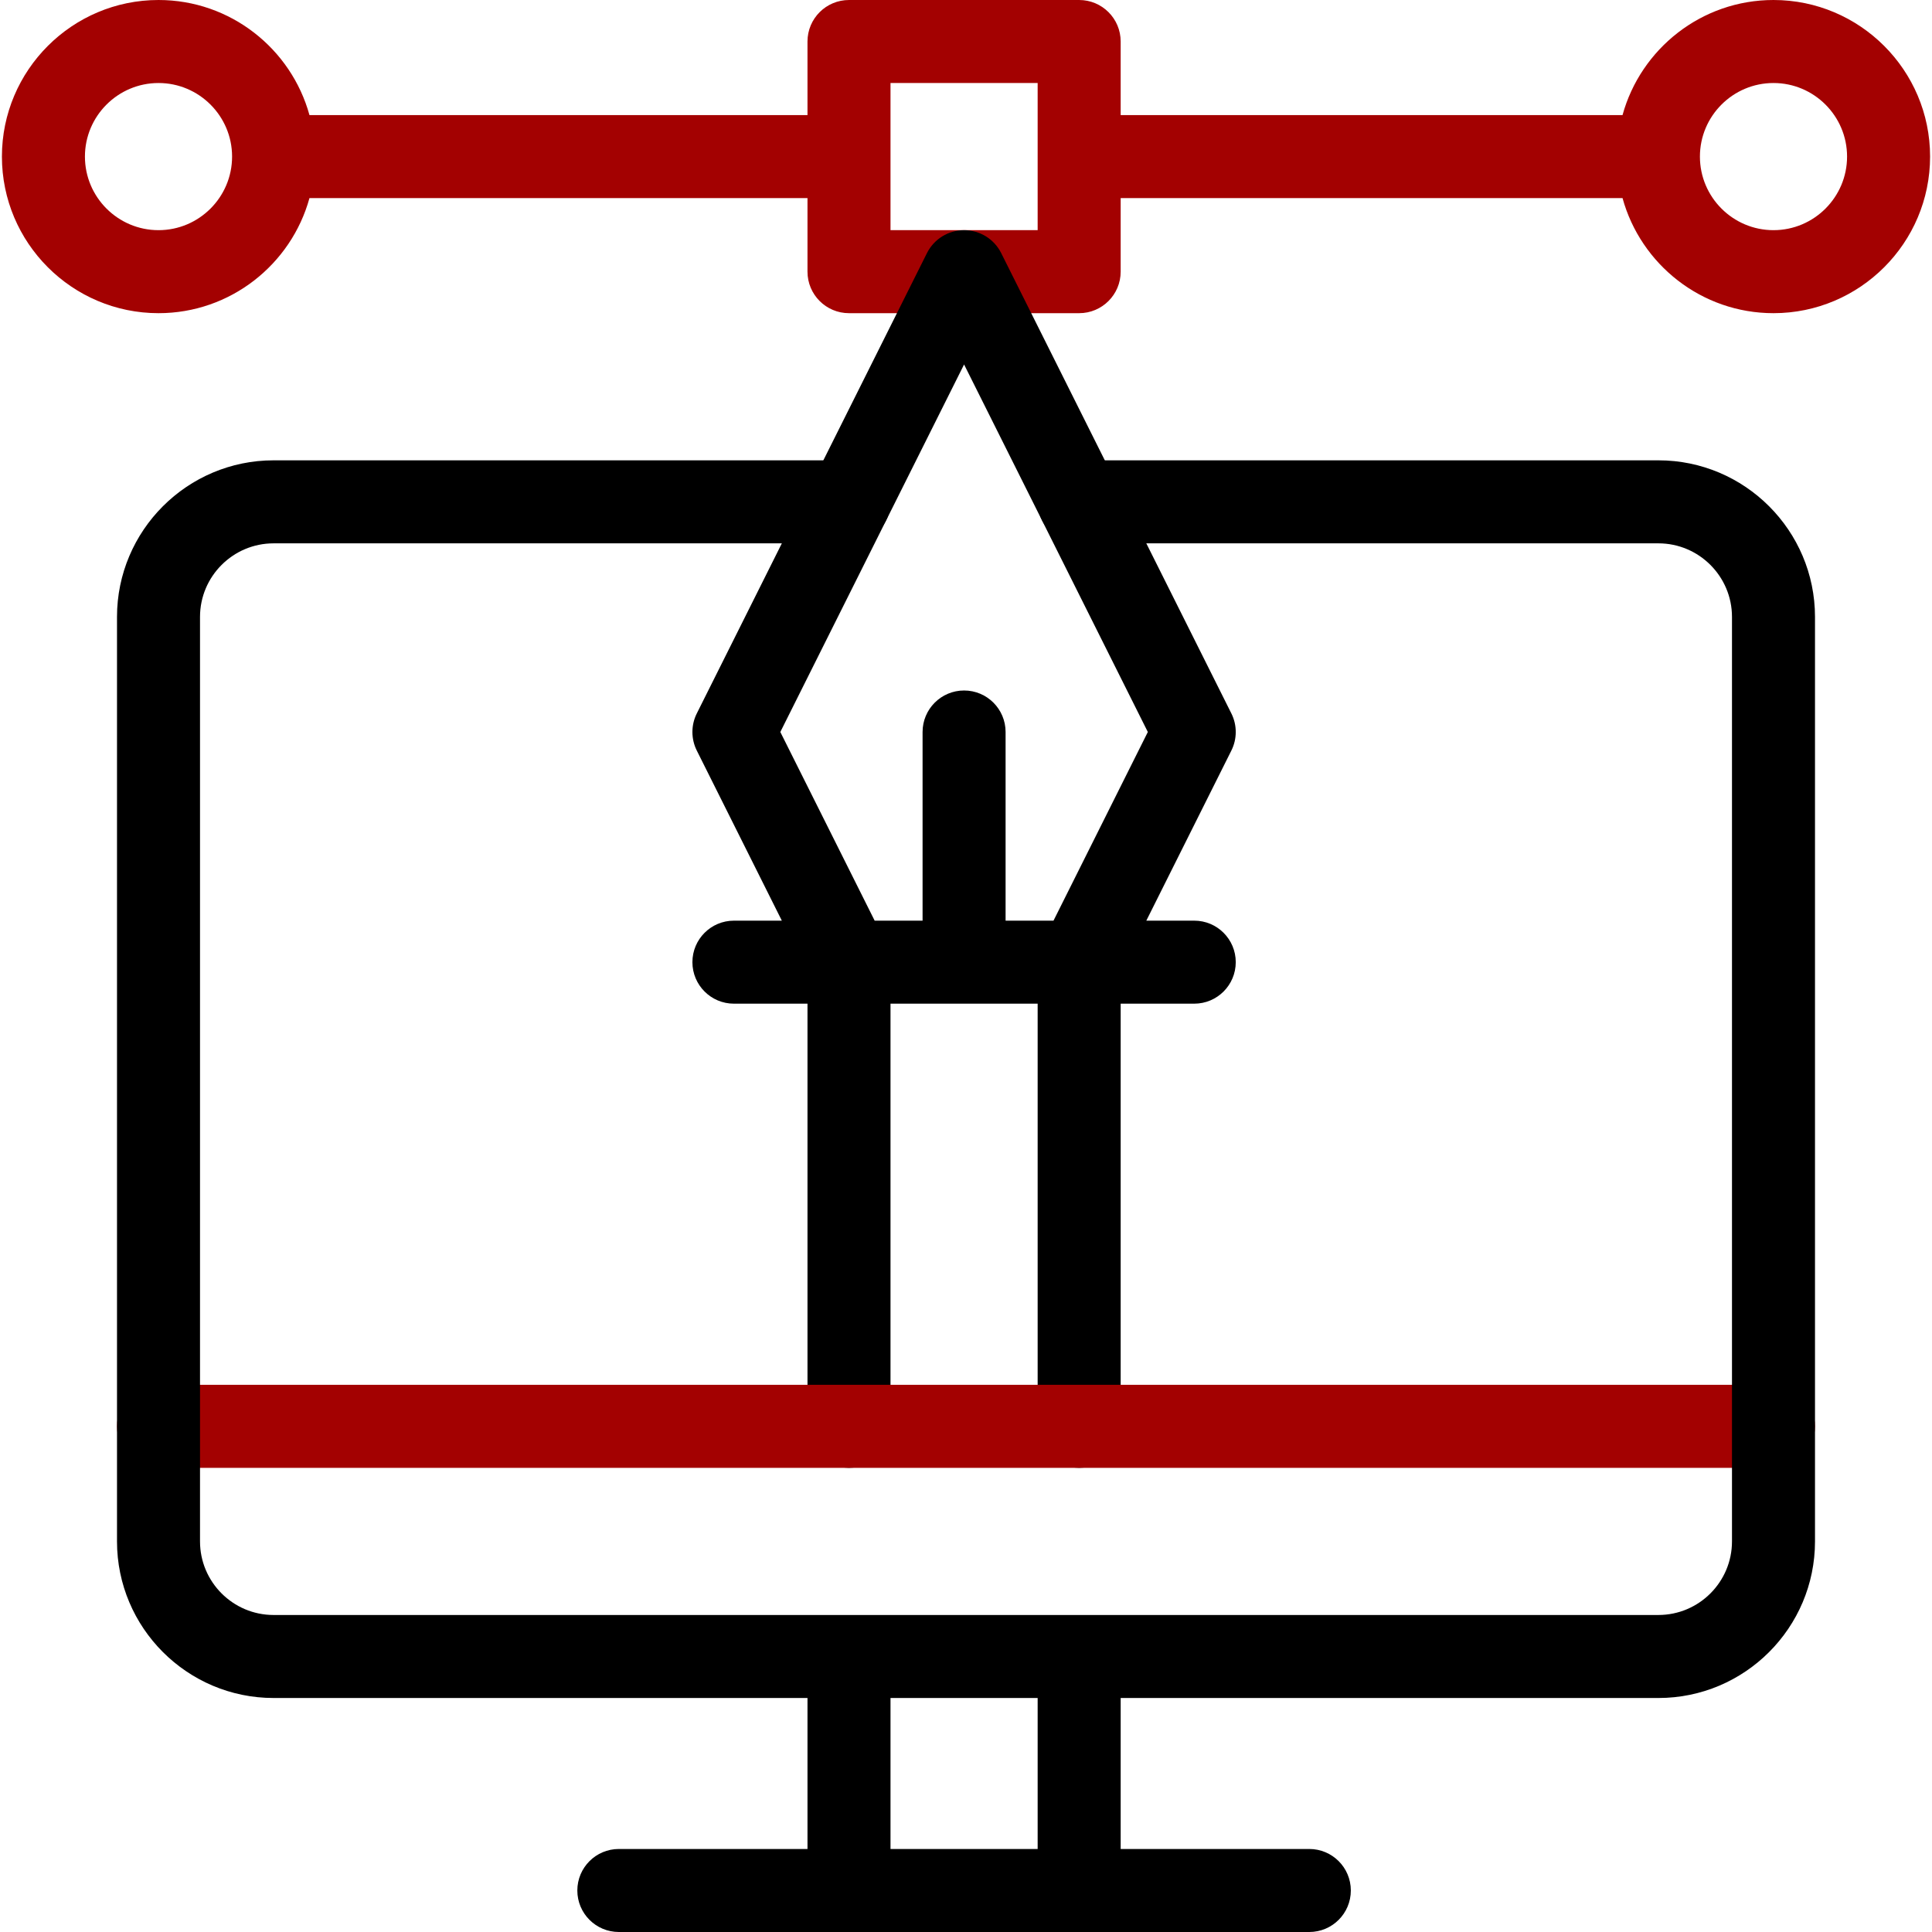 <svg xmlns="http://www.w3.org/2000/svg" xmlns:xlink="http://www.w3.org/1999/xlink" id="Capa_1" x="0px" y="0px" width="512px" height="512px" viewBox="0 0 512 512" xml:space="preserve"><g id="Monitor_1_">	<path fill="#A30101" d="M469.994,0c-19.074,0-35.173,12.939-40.007,30.498H296.989V11c0-6.075-4.925-11-11-11h-60.996  c-6.075,0-11,4.925-11,11v19.498H82.012C77.179,12.939,61.08,0,42.006,0C19.124,0,0.508,18.616,0.508,41.498  s18.616,41.498,41.498,41.498c19.074,0,35.173-12.939,40.006-30.498h131.981v19.498c0,6.075,4.925,11,11,11h60.996  c6.075,0,11-4.925,11-11V52.498h132.998c4.834,17.559,20.933,30.498,40.007,30.498c22.882,0,41.498-18.616,41.498-41.498  S492.876,0,469.994,0z M42.006,60.996c-10.751,0-19.498-8.747-19.498-19.498S31.255,22,42.006,22s19.498,8.747,19.498,19.498  C61.504,52.25,52.757,60.996,42.006,60.996z M274.989,60.996h-38.996V22h38.996V60.996z M469.994,60.996  c-10.751,0-19.498-8.747-19.498-19.498S459.243,22,469.994,22s19.498,8.747,19.498,19.498  C489.492,52.25,480.745,60.996,469.994,60.996z"></path>	<path d="M316.487,243.983h-12.7l22.538-45.076c1.548-3.097,1.548-6.742,0-9.839L265.33,67.077  c-1.863-3.727-5.672-6.081-9.838-6.081s-7.976,2.354-9.839,6.081l-60.996,121.992c-1.548,3.097-1.548,6.742,0,9.839l22.538,45.076  h-12.699c-6.075,0-11,4.925-11,11s4.925,11,11,11h19.498v112.008c0,6.075,4.925,11,11,11c6.075,0,11-4.925,11-11v-112.01h38.996  v112.009c0,6.075,4.925,11,11,11c6.074,0,11-4.925,11-11V265.982h19.498c6.074,0,11-4.924,11-11  C327.488,248.908,322.563,243.983,316.487,243.983z M266.492,243.983v-49.996c0-6.075-4.926-11-11-11c-6.075,0-11,4.925-11,11  v49.996h-12.7l-24.998-49.996l48.697-97.396l48.696,97.396l-24.996,49.996H266.492z"></path>	<path fill="#A30101" d="M469.994,388.992H42.006c-6.075,0-11-4.925-11-11s4.925-11,11-11h427.988c6.075,0,11,4.925,11,11  S476.069,388.992,469.994,388.992z"></path>	<path d="M439.496,121.992H285.989c-6.075,0-11,4.925-11,11c0,6.075,4.925,11,11,11h153.507c10.751,0,19.498,8.747,19.498,19.498  v245c0,10.752-8.747,19.498-19.498,19.498H72.504c-10.751,0-19.498-8.747-19.498-19.498v-245c0-10.751,8.747-19.498,19.498-19.498  h152.49c6.075,0,11-4.925,11-11c0-6.075-4.925-11-11-11H72.504c-22.882,0-41.498,18.616-41.498,41.498v245  c0,22.882,18.616,41.498,41.498,41.498h141.49V490h-49.996c-6.075,0-11,4.925-11,11s4.925,11,11,11h182.986c6.076,0,11-4.925,11-11  s-4.924-11-11-11h-49.995v-40.012h142.507c22.882,0,41.498-18.616,41.498-41.498v-245  C480.994,140.607,462.378,121.992,439.496,121.992z M274.989,490h-38.996v-40.012h38.996V490z"></path></g></svg>
